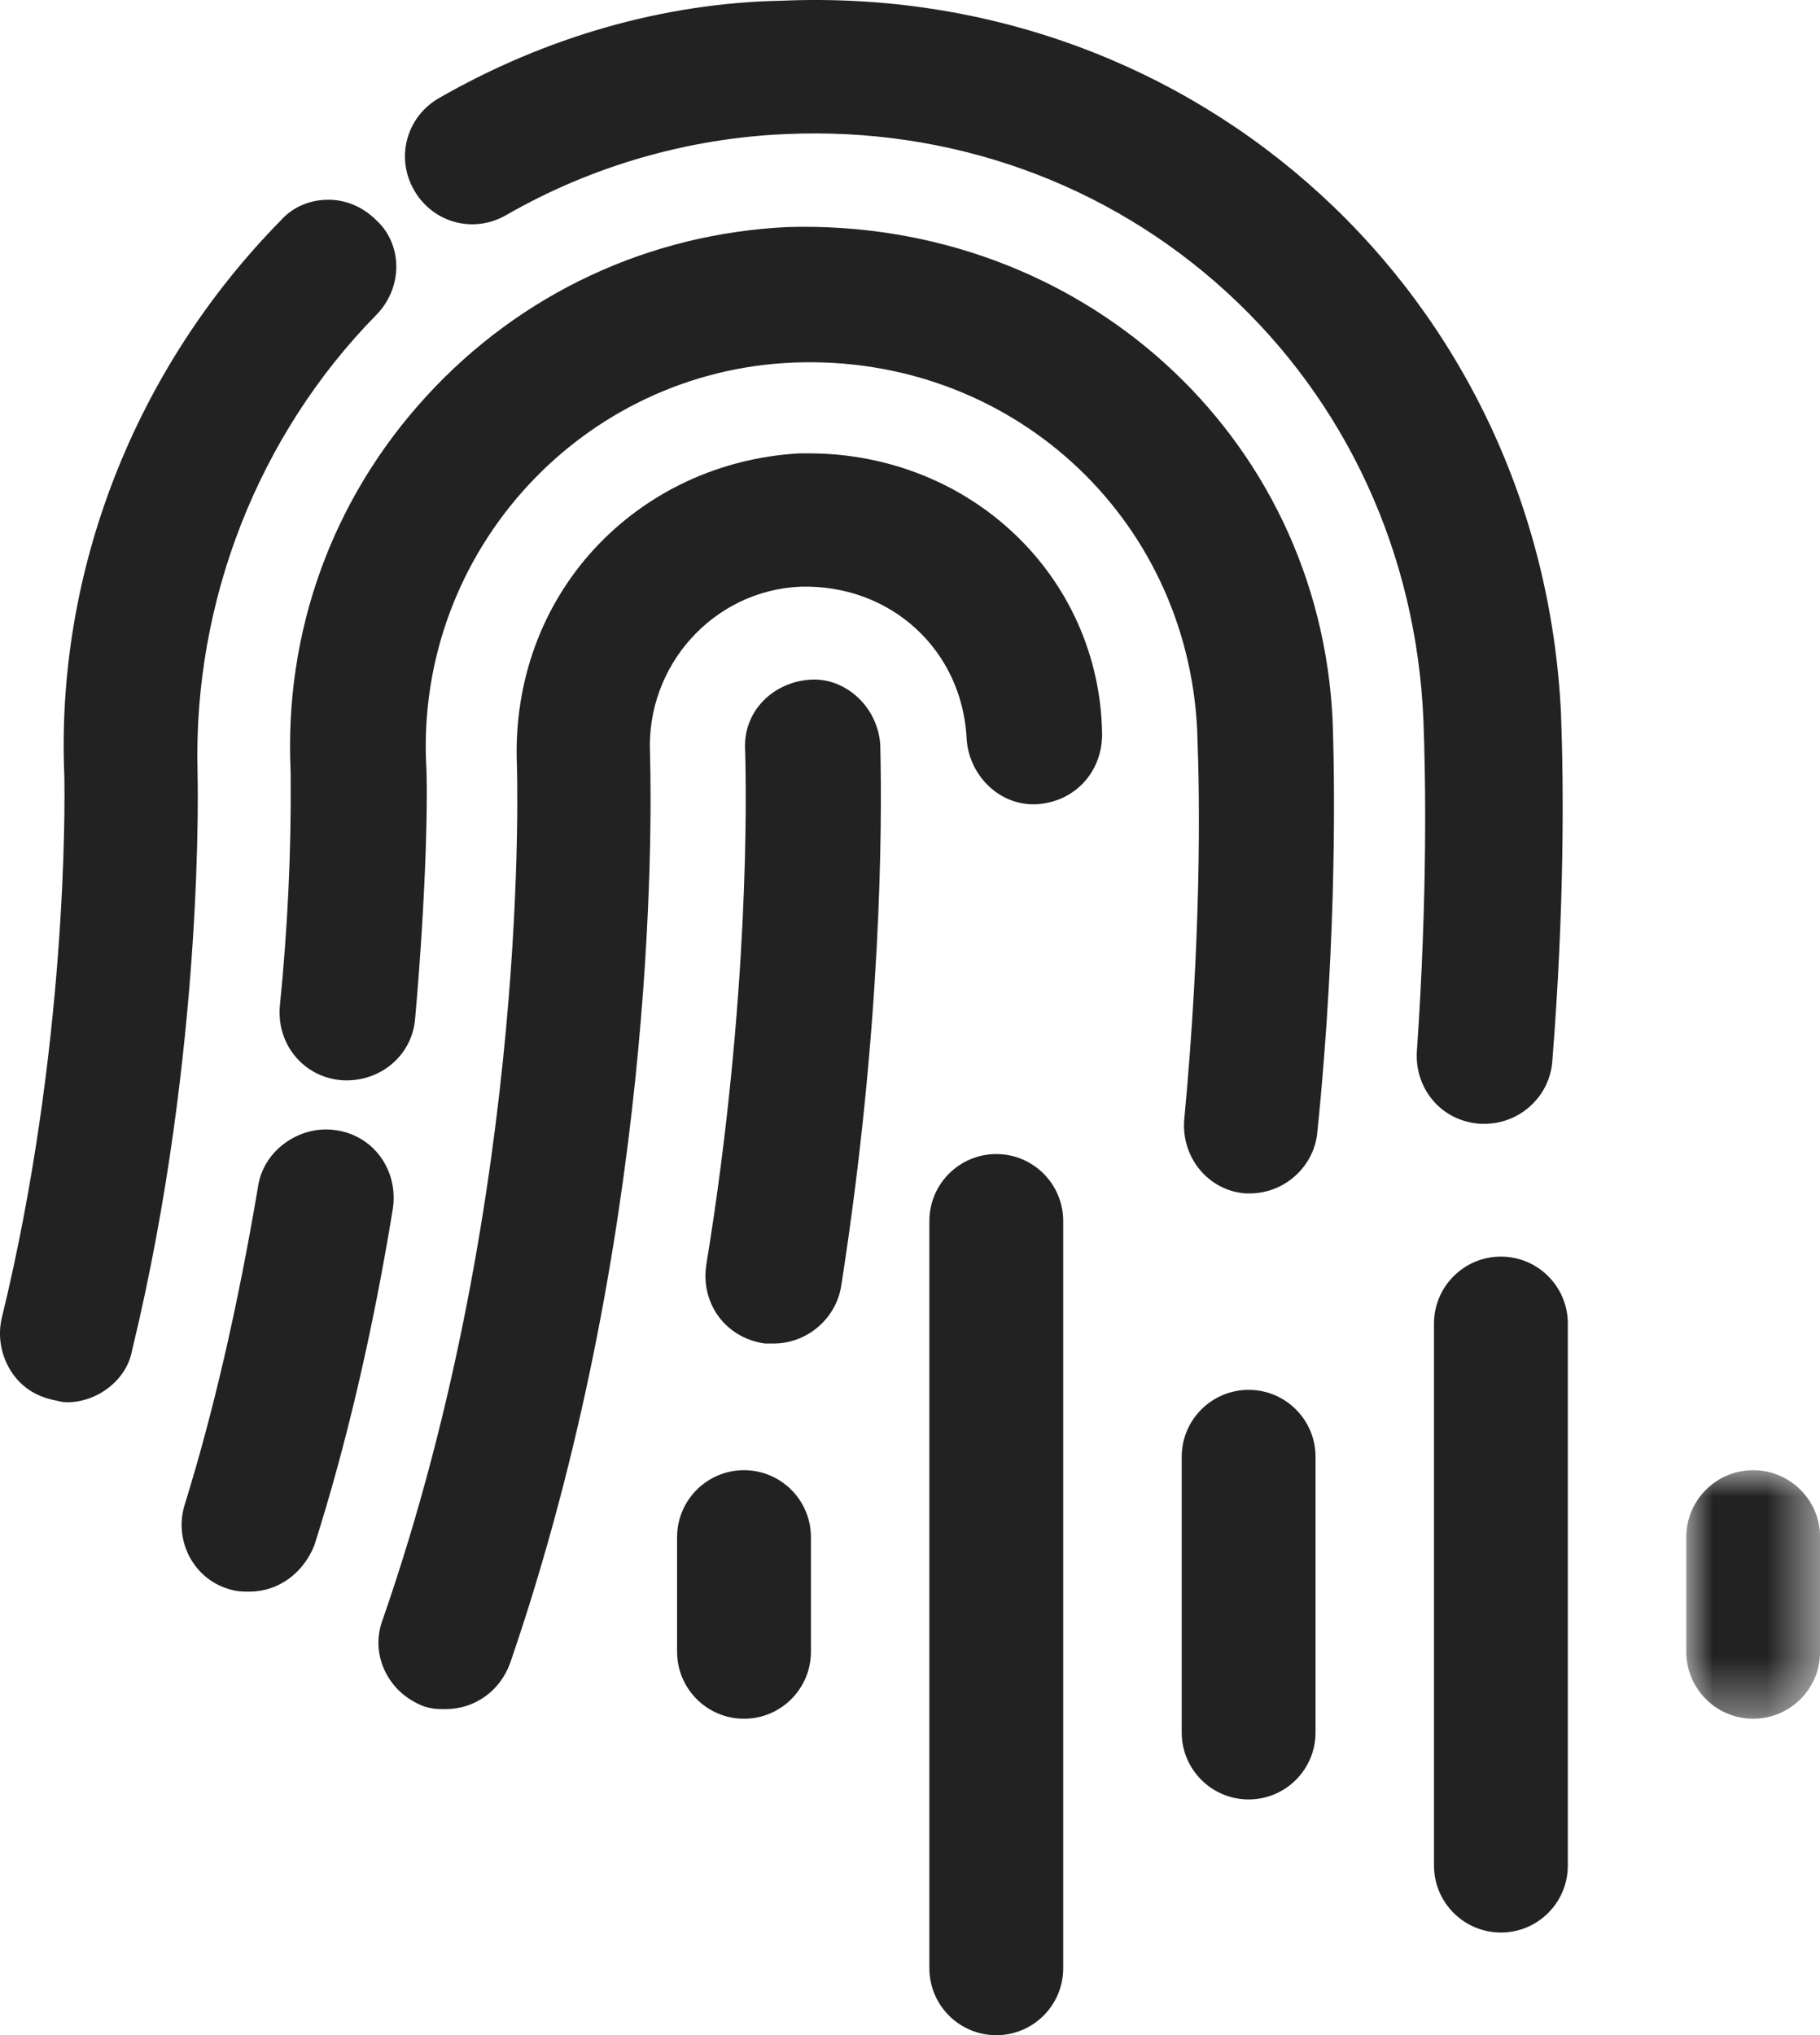 <?xml version="1.0" encoding="UTF-8"?>
<svg width="34px" height="38px" viewBox="0 0 34 38" version="1.1" xmlns="http://www.w3.org/2000/svg" xmlns:xlink="http://www.w3.org/1999/xlink">
    <title>Group 24</title>
    <defs>
        <polygon id="path-1" points="0 -1.77635684e-15 2.499 -1.77635684e-15 2.499 4.641 0 4.641"></polygon>
    </defs>
    <g id="Page-1" stroke="none" stroke-width="1" fill="none" fill-rule="evenodd">
        <g id="TS-Services-Landing-Page---A-Copy-3" transform="translate(-571, -864)">
            <g id="Group-24" transform="translate(571, 864)">
                <path d="M16.444,13.898 C16.419,13.548 16.253,13.216 15.986,12.987 C15.738,12.773 15.428,12.668 15.124,12.692 C14.768,12.717 14.435,12.88 14.211,13.138 C14,13.381 13.897,13.692 13.92,14.022 C13.942,14.75 14.01,18.636 13.193,23.626 C13.09,24.344 13.557,24.985 14.291,25.087 L14.453,25.087 C15.07,25.087 15.611,24.631 15.713,24.023 C16.474,19.169 16.479,15.381 16.446,13.978 L16.444,13.898 Z" id="Fill-1" fill="#222222"></path>
                <path d="M15.101,8.465 L14.924,8.466 C13.441,8.552 12.083,9.187 11.1,10.252 C10.124,11.312 9.611,12.716 9.654,14.21 C9.658,14.287 9.941,22.208 7.152,30.234 C7.03,30.551 7.044,30.895 7.191,31.202 C7.334,31.502 7.588,31.734 7.915,31.86 C8.076,31.914 8.189,31.914 8.32,31.914 C8.866,31.914 9.34,31.578 9.53,31.054 C12.243,23.162 12.183,15.521 12.143,14.065 C12.068,12.425 13.328,11.03 14.944,10.955 C16.643,10.904 17.984,12.142 18.059,13.81 C18.084,14.159 18.251,14.491 18.517,14.72 C18.766,14.936 19.078,15.037 19.383,15.016 C20.081,14.966 20.589,14.417 20.589,13.708 C20.546,10.768 18.136,8.465 15.101,8.465" id="Fill-3" fill="#222222"></path>
                <path d="M14.724,4.239 C12.124,4.36 9.724,5.481 7.968,7.396 C6.21,9.311 5.308,11.788 5.429,14.398 L5.43,14.509 C5.442,15.892 5.374,17.336 5.226,18.807 C5.176,19.521 5.688,20.12 6.392,20.171 C7.099,20.212 7.705,19.71 7.756,19.01 C7.962,16.696 7.999,14.788 7.959,14.222 C7.804,10.27 10.884,6.927 14.827,6.77 C18.861,6.613 22.169,9.63 22.365,13.627 L22.368,13.723 C22.415,14.94 22.445,17.493 22.122,20.919 C22.072,21.619 22.576,22.231 23.265,22.284 L23.346,22.284 C24.005,22.284 24.56,21.772 24.611,21.125 C24.996,17.354 24.926,14.3 24.895,13.452 C24.646,8.121 20.192,4.087 14.724,4.239" id="Fill-5" fill="#222222"></path>
                <path d="M6.278,21.104 C5.942,21.051 5.593,21.144 5.313,21.351 C5.041,21.553 4.865,21.843 4.82,22.162 C4.438,24.415 3.99,26.356 3.45,28.098 C3.245,28.762 3.611,29.467 4.257,29.666 C4.418,29.72 4.53,29.72 4.661,29.72 C5.187,29.72 5.66,29.387 5.872,28.856 C6.471,26.977 6.965,24.861 7.34,22.564 C7.443,21.845 6.976,21.204 6.278,21.104" id="Fill-7" fill="#222222"></path>
                <path d="M27.735,20.984 C28.394,20.984 28.95,20.472 28.999,19.819 C29.226,16.955 29.213,14.711 29.162,13.33 C28.789,5.533 22.388,-0.314 14.611,0.013 C12.418,0.053 10.2,0.683 8.195,1.835 C7.902,2.006 7.693,2.277 7.607,2.601 C7.521,2.924 7.568,3.263 7.739,3.557 C8.094,4.167 8.853,4.368 9.462,4.013 C11.043,3.104 12.843,2.583 14.668,2.504 C17.763,2.362 20.696,3.42 22.925,5.463 C25.155,7.507 26.457,10.338 26.591,13.433 C26.632,14.487 26.671,16.694 26.47,19.619 C26.446,19.961 26.551,20.289 26.767,20.545 C26.985,20.803 27.294,20.959 27.654,20.984 L27.735,20.984 Z" id="Fill-9" fill="#222222"></path>
                <path d="M3.69,14.393 C3.61,11.226 4.826,8.125 7.026,5.884 C7.274,5.635 7.412,5.294 7.403,4.949 C7.395,4.619 7.257,4.316 7.025,4.108 C6.776,3.859 6.438,3.716 6.091,3.731 C5.761,3.74 5.46,3.877 5.251,4.11 C2.513,6.892 1.037,10.676 1.202,14.495 C1.212,15.002 1.258,19.593 0.031,24.619 C-0.044,24.947 0.017,25.302 0.199,25.593 C0.374,25.873 0.641,26.066 1.005,26.143 C1.015,26.143 1.046,26.151 1.066,26.156 C1.116,26.168 1.177,26.184 1.249,26.184 C1.834,26.184 2.369,25.755 2.466,25.221 C3.837,19.567 3.691,14.442 3.69,14.393" id="Fill-11" fill="#222222"></path>
                <path d="M18.612,21.549 C17.922,21.549 17.362,22.109 17.362,22.799 L17.362,36.752 C17.362,37.443 17.922,38.002 18.612,38.002 C19.302,38.002 19.862,37.443 19.862,36.752 L19.862,22.799 C19.862,22.109 19.302,21.549 18.612,21.549" id="Fill-13" fill="#222222"></path>
                <path d="M23.326,25.952 C22.636,25.952 22.076,26.512 22.076,27.202 L22.076,32.35 C22.076,33.04 22.636,33.6 23.326,33.6 C24.016,33.6 24.576,33.04 24.576,32.35 L24.576,27.202 C24.576,26.512 24.016,25.952 23.326,25.952" id="Fill-15" fill="#222222"></path>
                <g id="Group-19" transform="translate(31.502, 27.452)">
                    <mask id="mask-2" fill="white">
                        <use xlink:href="#path-1"></use>
                    </mask>
                    <g id="Clip-18"></g>
                    <path d="M1.25,-1.77635684e-15 C0.56,-1.77635684e-15 0,0.56 0,1.25 L0,3.391 C0,4.081 0.56,4.641 1.25,4.641 C1.94,4.641 2.5,4.081 2.5,3.391 L2.5,1.25 C2.5,0.56 1.94,-1.77635684e-15 1.25,-1.77635684e-15" id="Fill-17" fill="#222222" mask="url(#mask-2)"></path>
                </g>
                <path d="M13.899,27.452 C13.209,27.452 12.649,28.012 12.649,28.702 L12.649,30.843 C12.649,31.533 13.209,32.093 13.899,32.093 C14.589,32.093 15.149,31.533 15.149,30.843 L15.149,28.702 C15.149,28.012 14.589,27.452 13.899,27.452" id="Fill-20" fill="#222222"></path>
                <path d="M28.039,23.464 C27.349,23.464 26.789,24.024 26.789,24.714 L26.789,34.835 C26.789,35.525 27.349,36.085 28.039,36.085 C28.729,36.085 29.289,35.525 29.289,34.835 L29.289,24.714 C29.289,24.024 28.729,23.464 28.039,23.464" id="Fill-22" fill="#222222"></path>
            </g>
        </g>
    </g>
</svg>